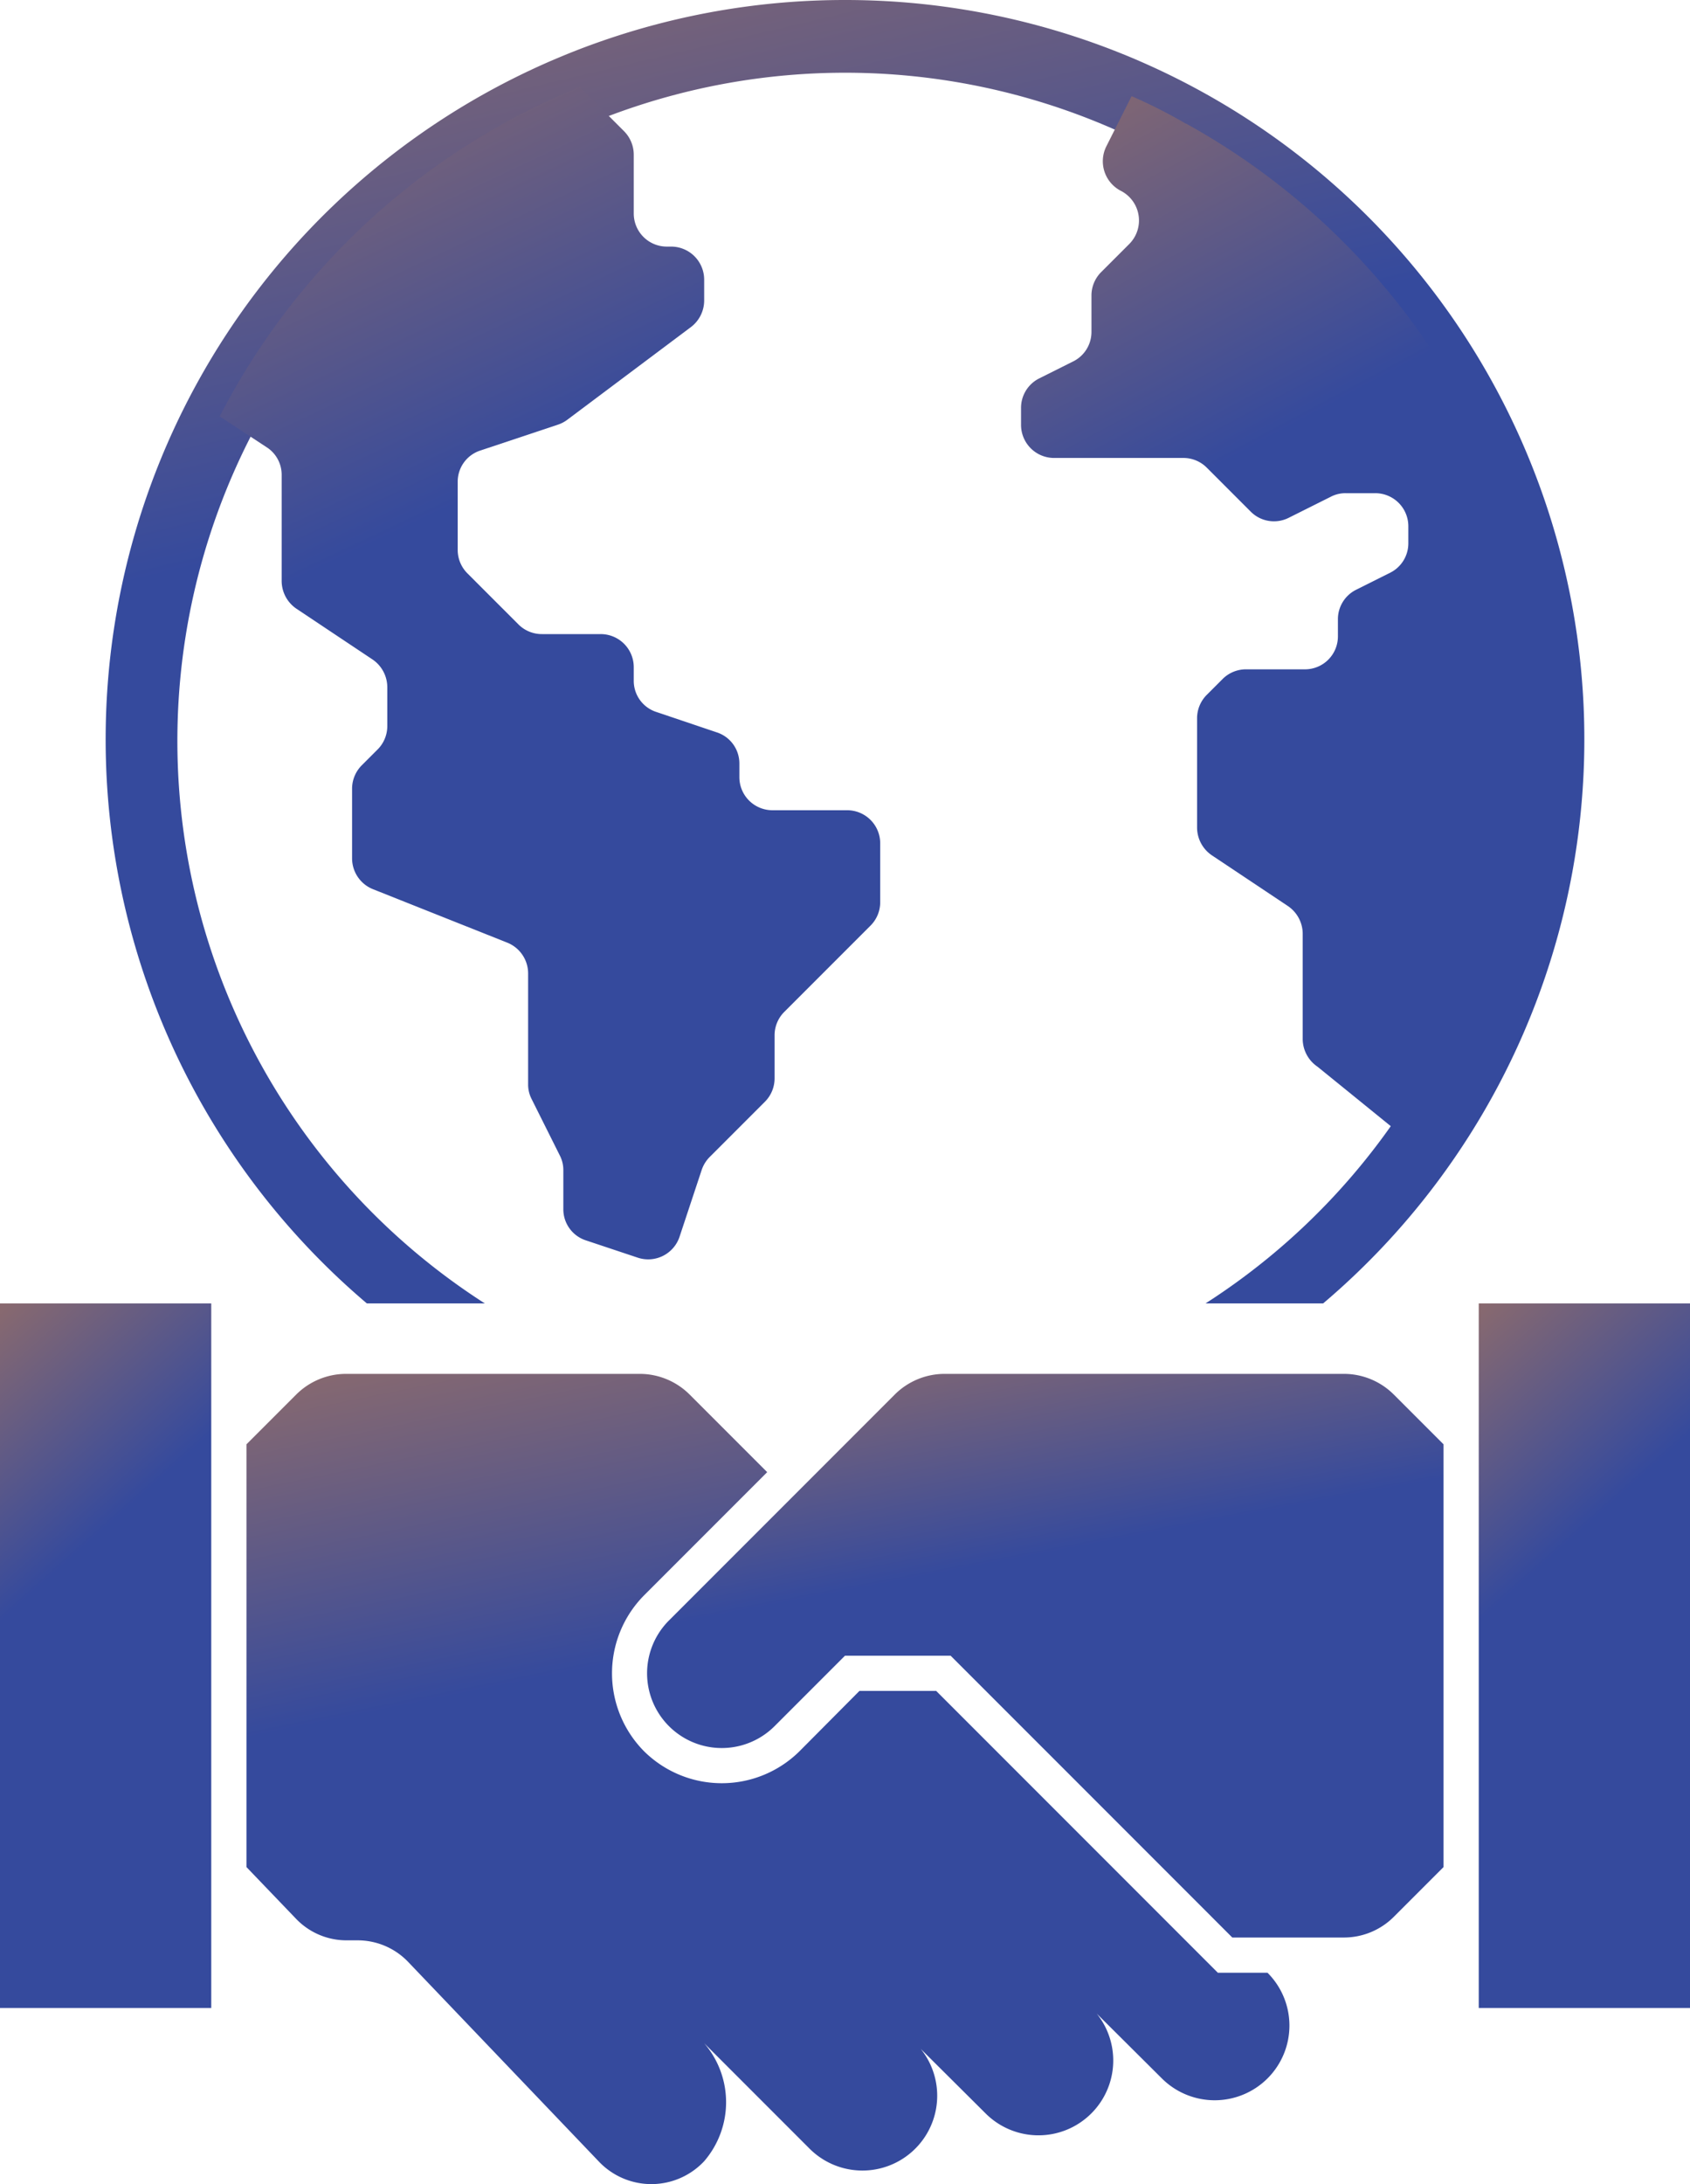 <svg xmlns="http://www.w3.org/2000/svg" xmlns:xlink="http://www.w3.org/1999/xlink" width="48" height="62" viewBox="0 0 48 62">
  <defs>
    <linearGradient id="linear-gradient" x1="-1.466" y1="0.843" x2="-1.705" y2="-0.052" gradientUnits="objectBoundingBox">
      <stop offset="0" stop-color="#354a9d"/>
      <stop offset="1" stop-color="#e88d3a"/>
    </linearGradient>
  </defs>
  <g id="partnership" transform="translate(-8 -1)">
    <g id="Group_59" data-name="Group 59">
      <path id="Path_135" data-name="Path 135" d="M32,1A20.988,20.988,0,0,0,18.42,38h3.35a18.967,18.967,0,1,1,20.47,0h3.34A20.988,20.988,0,0,0,32,1Z" fill="url(#linear-gradient)"/>
      <path id="Path_136" data-name="Path 136" d="M33,24.94v1.67a.938.938,0,0,1-.27.66l-2.46,2.46a.938.938,0,0,0-.27.66v1.22a.938.938,0,0,1-.27.66l-1.57,1.57a.96.96,0,0,0-.23.37l-.63,1.9a.939.939,0,0,1-1.19.59l-1.47-.49a.928.928,0,0,1-.64-.89v-1.1a.9.9,0,0,0-.1-.42l-.8-1.6a.9.9,0,0,1-.1-.42V28.63a.943.943,0,0,0-.59-.87l-3.82-1.52a.943.943,0,0,1-.59-.87V23.39a.938.938,0,0,1,.27-.66l.46-.46a.938.938,0,0,0,.27-.66V20.5a.955.955,0,0,0-.42-.78l-2.16-1.44A.955.955,0,0,1,16,17.5V14.48a.929.929,0,0,0-.39-.76l-1.37-.9A19.958,19.958,0,0,1,24.47,3.47l1.25,1.25a.947.947,0,0,1,.28.67V7.06a.939.939,0,0,0,.94.94h.12a.939.939,0,0,1,.94.94v.59a.947.947,0,0,1-.37.75l-3.51,2.63a.939.939,0,0,1-.26.14l-2.22.74a.928.928,0,0,0-.64.89v1.93a.938.938,0,0,0,.27.66l1.46,1.46a.938.938,0,0,0,.66.27h1.67a.939.939,0,0,1,.94.94v.38a.928.928,0,0,0,.64.89l1.72.58a.928.928,0,0,1,.64.89v.38a.939.939,0,0,0,.94.94h2.12a.939.939,0,0,1,.94.94Z" fill="url(#linear-gradient)"/>
      <path id="Path_137" data-name="Path 137" d="M52,22a19.781,19.781,0,0,1-2.78,10.15,13.275,13.275,0,0,1-.94,1.45l-2.86-2.32A.955.955,0,0,1,45,30.5v-3a.955.955,0,0,0-.42-.78l-2.16-1.44A.955.955,0,0,1,42,24.5V21.39a.938.938,0,0,1,.27-.66l.46-.46a.938.938,0,0,1,.66-.27h1.67a.935.935,0,0,0,.94-.94v-.48a.933.933,0,0,1,.52-.84l.96-.48a.933.933,0,0,0,.52-.84v-.48a.939.939,0,0,0-.94-.94h-.84a.9.9,0,0,0-.42.1l-1.08.54-.12.06a.93.93,0,0,1-1.08-.18l-1.25-1.25a.938.938,0,0,0-.66-.27H37.94a.939.939,0,0,1-.94-.94v-.48a.933.933,0,0,1,.52-.84l.96-.48a.933.933,0,0,0,.52-.84V9.39a.938.938,0,0,1,.27-.66l.81-.81a.945.945,0,0,0-.24-1.5.945.945,0,0,1-.42-1.26l.72-1.43a14.821,14.821,0,0,1,1.54.78h.01A19.962,19.962,0,0,1,52,22Z" fill="url(#linear-gradient)"/>
    </g>
    <path id="Path_138" data-name="Path 138" d="M44,60a2.125,2.125,0,0,1-3,0l-1.85-1.84A2.124,2.124,0,0,1,36,61l-1.85-1.84A2.124,2.124,0,0,1,31,62l-3-3a2.565,2.565,0,0,1,0,3.35,2.056,2.056,0,0,1-3,0l-5.41-5.66a1.985,1.985,0,0,0-1.42-.61h-.34a1.985,1.985,0,0,1-1.42-.61L15,54V42l1.41-1.41A2.006,2.006,0,0,1,17.83,40h8.34a2.006,2.006,0,0,1,1.42.59l2.2,2.2-3.5,3.5a3.145,3.145,0,0,0,0,4.42,3.139,3.139,0,0,0,4.42,0L32.41,49h2.18l8,8H44A2.118,2.118,0,0,1,44,60Z" fill="url(#linear-gradient)"/>
    <path id="Path_139" data-name="Path 139" d="M49,42V54l-1.41,1.41a2.006,2.006,0,0,1-1.42.59H43l-8-8H32l-2,2a2.121,2.121,0,0,1-3-3l3.5-3.5,2.91-2.91A2.006,2.006,0,0,1,34.83,40H46.17a2.006,2.006,0,0,1,1.42.59Z" fill="url(#linear-gradient)"/>
    <path id="Path_140" data-name="Path 140" d="M8,38h6V58H8Z" fill="url(#linear-gradient)"/>
    <path id="Path_141" data-name="Path 141" d="M50,38h6V58H50Z" fill="url(#linear-gradient)"/>
  </g>
</svg>
